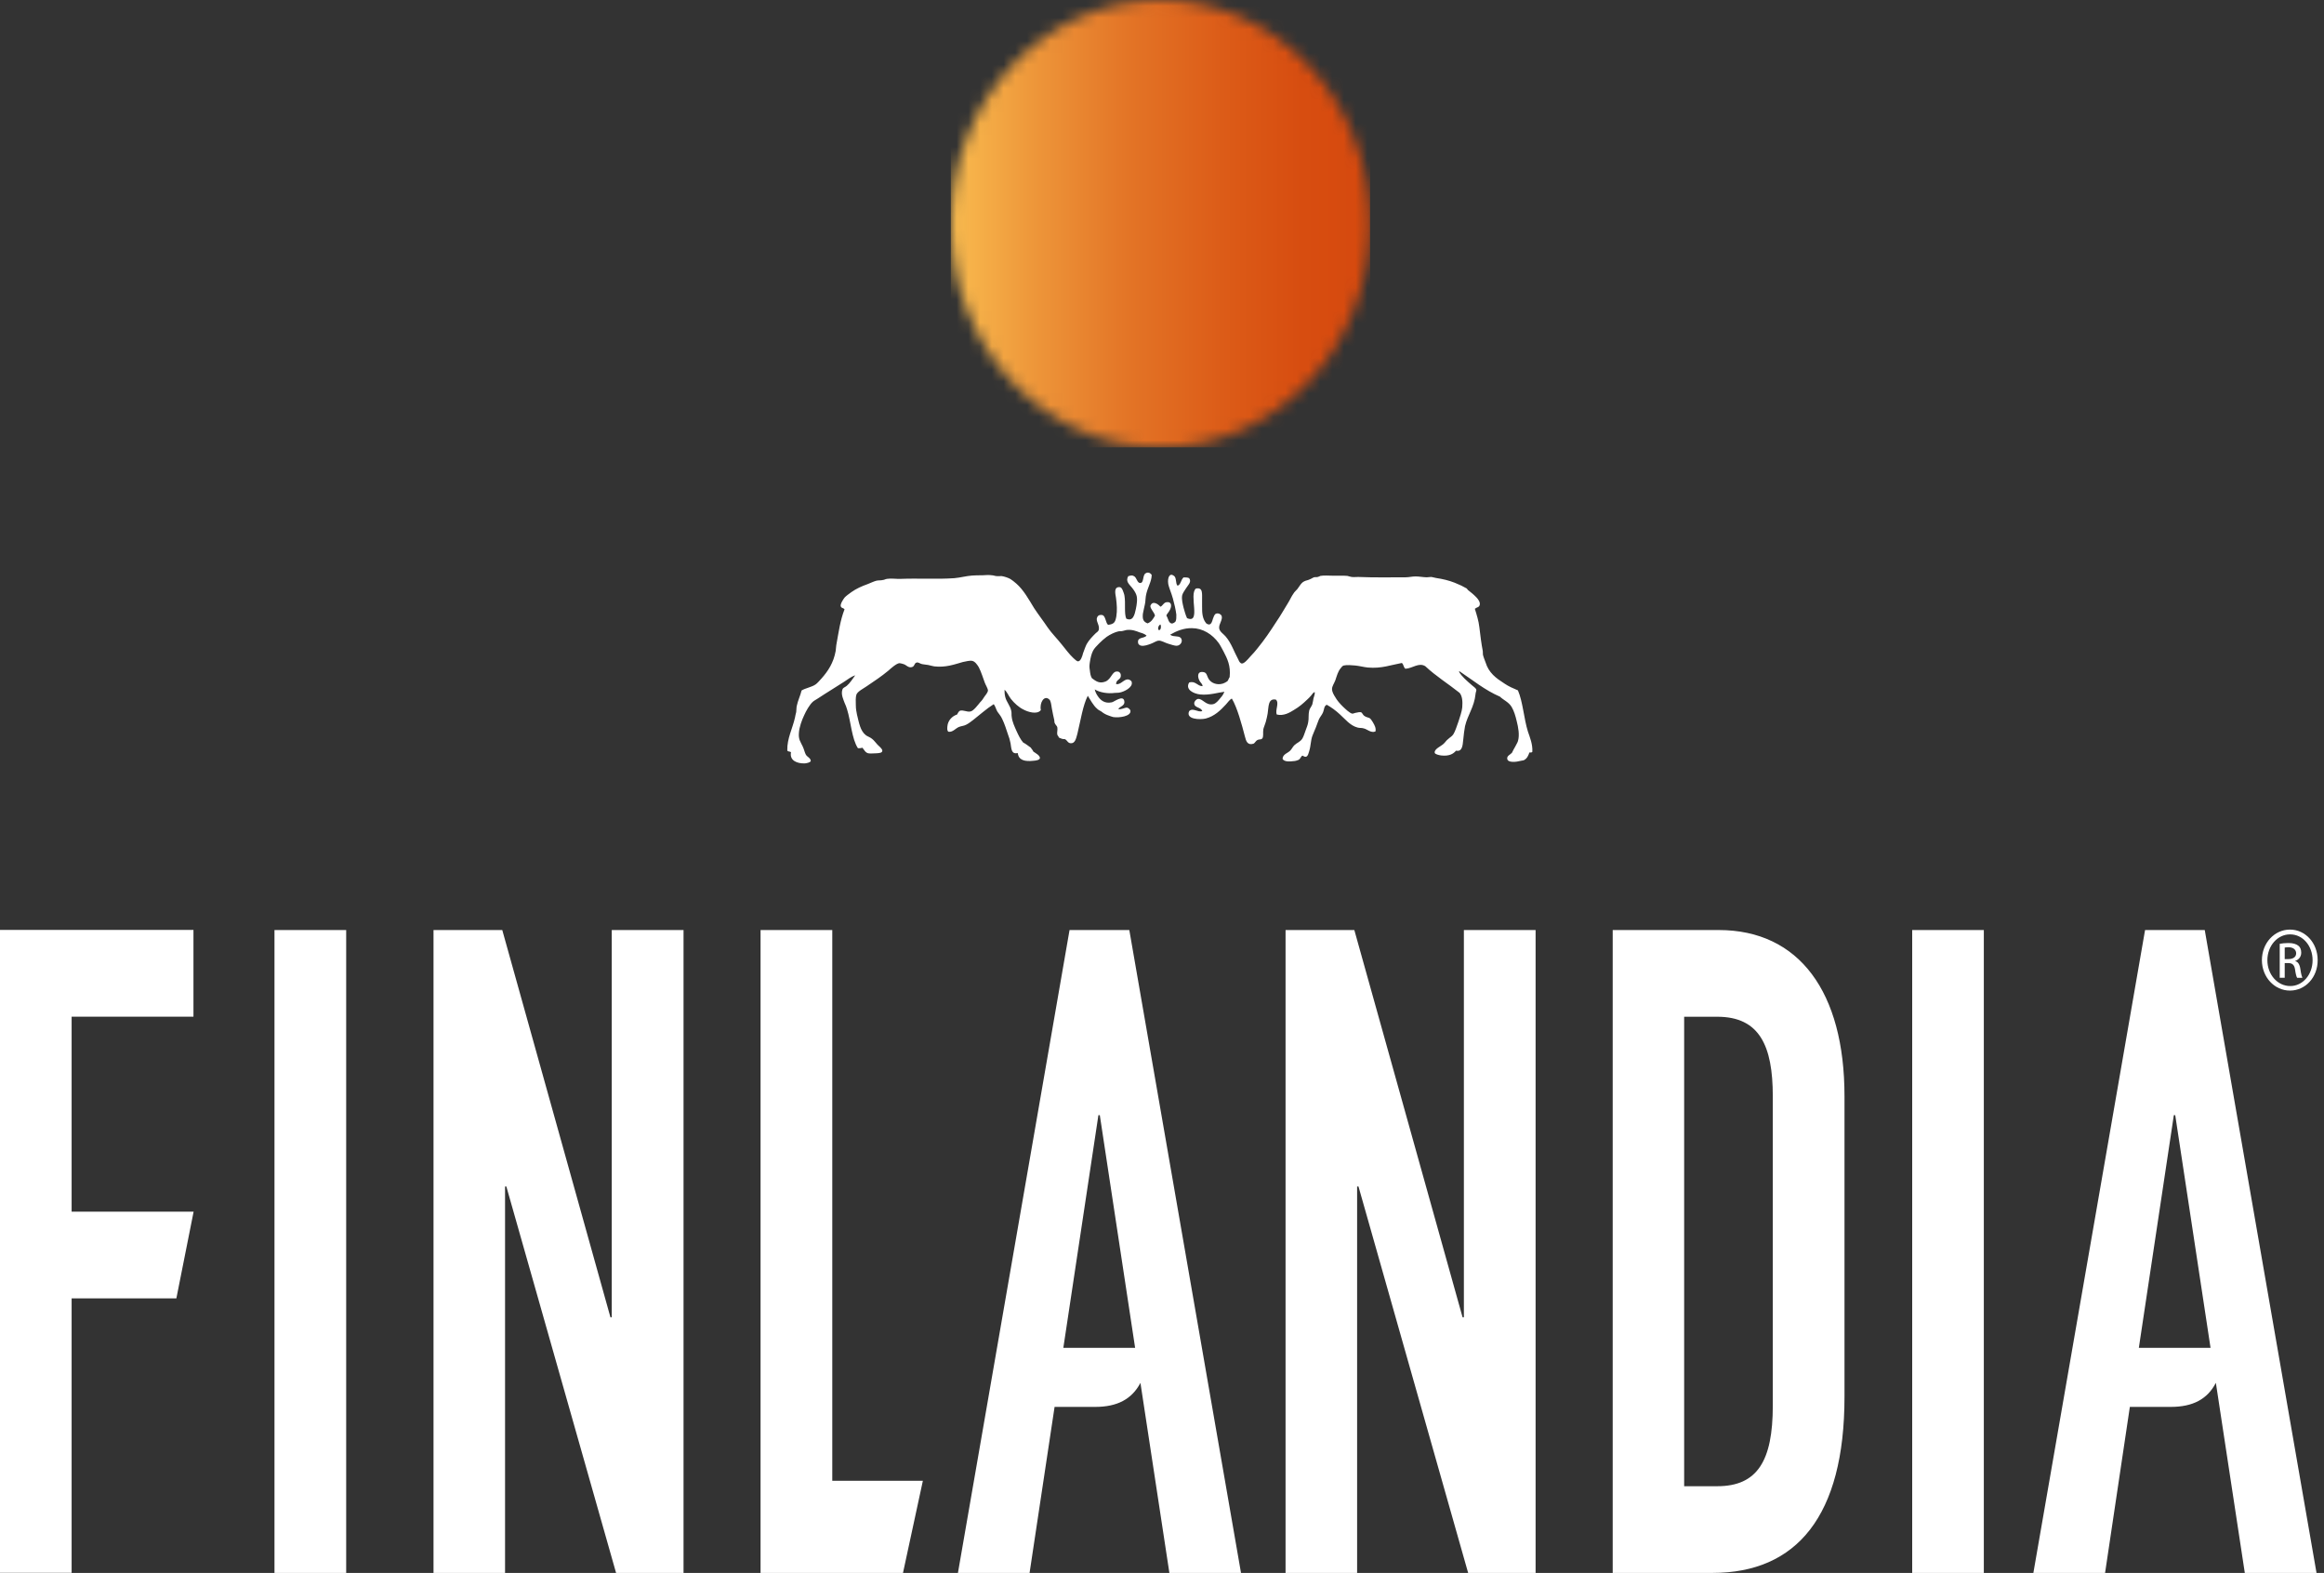 <svg xmlns="http://www.w3.org/2000/svg" width="198" height="134" viewBox="0 0 198 134" fill="none"><rect x="0" y="0" width="198" height="134" fill="#333333" stroke="none"/><path d="M23.385 134H29.494V79.231H23.385V134ZM6.102 86.611H16.482V79.223H0V133.993H6.102V110.61H15.026L16.496 103.223H6.102V86.611ZM52.127 112.223H52.009L42.792 79.231H36.934V134H43.029V101.082H43.141L52.489 134H58.236V79.231H52.12V112.223H52.127ZM182.755 79.231L173.239 134H179.348L181.459 119.856H184.942C186.83 119.856 188.07 119.195 188.787 117.805L191.253 134H197.363L187.84 79.231H182.755ZM182.225 114.825L185.207 95.002H185.325L188.334 114.825H182.225ZM162.915 134H169.018V79.231H162.915V134ZM146.427 79.231H137.399V134H145.89C153.072 134 157.147 129.162 157.147 118.994V93.382C157.147 84.53 153.302 79.231 146.427 79.231ZM151.038 119.76C151.038 124.457 149.722 126.613 146.308 126.613H143.487V86.618H146.308C149.903 86.618 151.038 89.086 151.038 93.382V119.76ZM124.72 112.223H124.609L115.386 79.231H109.527V134H115.623V101.082H115.741L125.083 134H130.83V79.231H124.72V112.223ZM70.901 79.231H64.798V134H76.933L78.626 126.152H70.908V79.231H70.901ZM91.123 79.231L81.614 134H87.717L89.848 119.856H93.31C95.191 119.856 96.431 119.195 97.163 117.812L99.629 134H105.731L96.215 79.231H91.123ZM90.594 114.825L93.582 95.002H93.701L96.71 114.825H90.594ZM194.653 82.047H194.966C195.294 82.047 195.468 82.196 195.53 82.568C195.579 82.939 195.649 83.214 195.712 83.303H196.157C196.123 83.214 196.053 83.028 195.99 82.575C195.934 82.166 195.781 81.921 195.544 81.884V81.869C195.823 81.765 196.06 81.535 196.06 81.163C196.06 80.88 195.969 80.687 195.816 80.568C195.649 80.435 195.384 80.338 194.973 80.338C194.653 80.338 194.437 80.368 194.228 80.405V83.296H194.653V82.04V82.047ZM194.653 80.724C194.715 80.71 194.82 80.702 194.966 80.695C195.433 80.695 195.628 80.955 195.628 81.215C195.628 81.564 195.314 81.706 194.966 81.706H194.653V80.717V80.724ZM195.099 84.389C196.422 84.389 197.467 83.251 197.46 81.795C197.46 80.345 196.422 79.193 195.099 79.193C193.775 79.193 192.709 80.345 192.709 81.802C192.716 83.259 193.789 84.389 195.099 84.389ZM195.099 79.602H195.119C196.199 79.602 197.028 80.583 197.028 81.802C197.028 83.021 196.192 84.01 195.119 84.002C194.04 84.002 193.176 83.028 193.176 81.802C193.176 80.576 194.04 79.602 195.099 79.602Z" fill="white"></path><path d="M98.751 53.693C98.911 53.648 98.946 53.395 98.876 53.202C98.716 53.232 98.577 53.589 98.751 53.693ZM124.302 57.231C124.574 57.662 124.936 57.967 125.403 58.375C125.549 58.502 125.765 58.635 125.779 58.769C125.8 58.843 125.717 58.985 125.71 59.148C125.598 60.241 125.048 60.887 124.818 61.861C124.755 62.188 124.706 62.597 124.665 63.02C124.616 63.6 124.546 64.054 124.052 63.95C123.808 64.24 123.453 64.433 122.777 64.358C122.603 64.336 122.268 64.254 122.24 64.143C122.15 63.823 122.77 63.578 122.986 63.37C123.132 63.243 123.223 63.073 123.362 62.976C123.536 62.812 123.696 62.738 123.815 62.567C123.975 62.322 124.121 61.854 124.261 61.46C124.386 61.058 124.546 60.627 124.581 60.263C124.623 59.75 124.581 59.289 124.351 59.022C123.39 58.256 122.331 57.602 121.432 56.755C120.868 56.413 120.353 56.941 119.74 56.971C119.572 56.867 119.593 56.592 119.433 56.48C118.486 56.651 117.706 56.971 116.528 56.867C116.18 56.829 115.825 56.733 115.469 56.696C115.184 56.673 114.738 56.629 114.48 56.696C114.376 56.725 114.313 56.814 114.223 56.926C113.986 57.216 113.916 57.52 113.763 57.967C113.665 58.227 113.484 58.457 113.484 58.71C113.484 58.925 113.63 59.193 113.763 59.394C113.902 59.654 114.174 59.966 114.404 60.189C114.634 60.404 114.989 60.761 115.219 60.798C115.316 60.798 115.414 60.731 115.546 60.717C115.658 60.687 115.867 60.65 115.964 60.679C116.055 60.717 116.11 60.895 116.222 60.977C116.396 61.118 116.605 61.118 116.709 61.192C116.849 61.296 117.1 61.735 117.162 61.928C117.204 62.054 117.218 62.21 117.183 62.315C116.807 62.471 116.473 62.114 116.187 62.054C116.006 61.995 115.825 62.032 115.658 61.98C115.024 61.816 114.592 61.244 114.139 60.843C113.791 60.523 113.428 60.256 113.038 60.04C112.795 60.144 112.822 60.441 112.725 60.672C112.634 60.902 112.474 61.058 112.37 61.281C112.272 61.497 112.202 61.75 112.105 61.98C112.007 62.233 111.903 62.441 111.819 62.671C111.659 63.102 111.694 63.504 111.534 64.016C111.436 64.366 111.339 64.626 110.983 64.373C110.837 64.403 110.816 64.641 110.628 64.737C110.537 64.782 110.335 64.841 110.203 64.841C109.876 64.886 109.388 64.908 109.27 64.641C109.298 64.247 109.702 64.165 109.904 63.965C110.05 63.831 110.133 63.63 110.266 63.496C110.524 63.251 110.76 63.221 110.955 62.924C111.074 62.731 111.144 62.463 111.234 62.233C111.311 62.01 111.429 61.742 111.457 61.512C111.52 61.244 111.457 60.895 111.541 60.531C111.589 60.345 111.729 60.204 111.805 60.01C111.854 59.854 111.868 59.661 111.91 59.483C111.952 59.319 112.035 59.156 112.014 58.962C111.868 58.985 111.791 59.163 111.701 59.26C111.589 59.394 111.492 59.483 111.366 59.602C111.018 59.936 110.698 60.211 110.245 60.479C109.89 60.702 109.374 61.014 108.782 60.873C108.615 60.508 109.019 59.892 108.705 59.602C108.03 59.468 108.092 60.189 108.002 60.783C107.974 60.977 107.904 61.259 107.842 61.497C107.772 61.75 107.661 61.973 107.633 62.129C107.584 62.448 107.674 62.745 107.535 62.924C107.396 63.035 107.291 62.961 107.152 63.035C106.957 63.125 106.922 63.318 106.776 63.362C106.295 63.504 106.163 63.154 106.065 62.745C105.794 61.705 105.41 60.278 104.951 59.512C104.756 59.602 104.616 59.832 104.449 60.01C103.996 60.501 103.474 61.021 102.715 61.215C102.234 61.326 100.994 61.289 101.314 60.583C101.635 60.263 102.039 60.709 102.429 60.583C102.325 60.218 101.746 60.33 101.746 59.906C101.746 59.75 101.927 59.557 102.074 59.542C102.478 59.512 102.736 60.129 103.362 59.988C103.599 59.936 103.801 59.676 103.913 59.542C104.038 59.394 104.191 59.245 104.317 58.933C103.871 58.977 103.014 59.245 102.262 59.163C101.698 59.104 100.952 58.747 101.314 58.145C101.858 57.974 102.004 58.457 102.457 58.457C102.443 58.242 102.283 58.167 102.206 58.011C102.032 57.714 101.962 57.171 102.513 57.253C102.84 57.29 102.812 57.595 102.986 57.855C103.174 58.167 103.662 58.398 104.191 58.234C104.289 58.204 104.491 58.1 104.561 58.041C104.658 57.959 104.658 57.833 104.763 57.684C104.867 56.71 104.561 56.116 104.247 55.506C104.094 55.231 103.962 54.964 103.829 54.778C103.293 54.035 102.464 53.514 101.551 53.514C100.862 53.499 100.235 53.752 99.691 54.072C100.005 54.317 100.527 54.094 100.653 54.436C100.764 54.659 100.583 54.971 100.297 55.008C100.074 55.038 99.761 54.897 99.503 54.83C99.252 54.756 98.96 54.57 98.737 54.577C98.528 54.577 98.291 54.763 98.033 54.852C97.803 54.934 97.49 55.053 97.232 55.008C97.142 54.993 96.975 54.927 96.961 54.748C96.891 54.243 97.469 54.421 97.685 54.146C97.511 53.998 97.302 53.931 97.107 53.879C96.779 53.752 96.459 53.618 95.978 53.67C95.867 53.685 95.763 53.737 95.651 53.752C95.526 53.789 95.407 53.76 95.282 53.789C94.996 53.849 94.571 54.05 94.279 54.258C94.084 54.399 93.847 54.614 93.659 54.8C93.45 55.008 93.22 55.246 93.129 55.432C92.997 55.677 92.906 56.049 92.851 56.428C92.809 56.725 92.809 56.822 92.851 57.097C92.885 57.379 92.913 57.595 93.032 57.781C93.408 58.063 93.68 58.249 94.181 58.063C94.711 57.84 94.739 57.156 95.212 57.208C95.386 57.216 95.491 57.379 95.491 57.498C95.54 57.922 95.094 57.855 95.087 58.271C95.456 58.375 95.749 57.862 96.097 57.877C96.222 57.892 96.41 57.981 96.424 58.123C96.522 58.576 95.735 58.947 95.386 59C95.275 59.029 95.115 59.014 94.982 59.029C94.383 59.111 93.715 59 93.269 58.732C93.324 58.97 93.429 59.163 93.54 59.319C93.749 59.624 94.091 59.966 94.725 59.832C94.899 59.81 95.693 59.163 95.79 59.728C95.867 60.129 95.414 60.174 95.275 60.397C95.456 60.501 95.839 60.263 96.027 60.285C96.132 60.308 96.299 60.434 96.313 60.56C96.362 61.021 95.358 61.17 94.843 61.088C94.752 61.073 94.606 61.006 94.502 60.977C94.223 60.88 94.049 60.791 93.84 60.62C93.707 60.531 93.575 60.486 93.492 60.397C93.122 60.085 92.906 59.617 92.677 59.275C92.266 60.062 92.064 61.385 91.792 62.508C91.687 62.887 91.604 63.333 91.242 63.318C90.97 63.318 90.942 63.073 90.726 62.968C90.482 62.983 90.357 62.887 90.204 62.827C90.204 62.716 90.106 62.701 90.078 62.575C90.036 62.411 90.127 62.158 90.078 61.943C90.036 61.816 89.918 61.764 89.841 61.556C89.827 61.512 89.841 61.43 89.82 61.341C89.758 61.096 89.681 60.694 89.611 60.33C89.563 60.025 89.528 59.691 89.395 59.587C88.957 59.185 88.553 59.877 88.678 60.493C88.365 60.91 87.536 60.642 87.173 60.434C86.818 60.263 86.407 59.899 86.135 59.55C85.919 59.275 85.808 58.947 85.585 58.762C85.585 58.97 85.585 59.133 85.648 59.386C85.752 59.81 86.087 60.137 86.163 60.59C86.198 60.746 86.163 60.91 86.198 61.088C86.247 61.504 86.442 61.906 86.602 62.27C86.776 62.656 86.957 63.013 87.173 63.258C87.41 63.37 87.598 63.548 87.828 63.697C87.877 63.808 87.981 63.875 88.037 64.024C88.232 64.173 88.581 64.329 88.601 64.574C88.581 64.752 88.267 64.797 88.037 64.812C87.306 64.894 86.776 64.76 86.714 64.158C86.163 64.262 86.177 63.831 86.094 63.31C86.045 63.043 85.954 62.76 85.885 62.59C85.745 62.166 85.578 61.638 85.39 61.259C85.285 61.006 85.084 60.791 84.972 60.62C84.84 60.382 84.819 60.196 84.665 59.988C84.039 60.382 83.509 60.873 82.924 61.326C82.736 61.467 82.534 61.631 82.325 61.735C82.123 61.846 81.914 61.846 81.705 61.928C81.419 62.039 81.169 62.404 80.799 62.337C80.667 62.225 80.709 62.002 80.716 61.876C80.758 61.37 81.134 60.999 81.538 60.873C81.621 60.724 81.677 60.612 81.775 60.553C82.053 60.449 82.367 60.679 82.68 60.612C82.952 60.568 83.349 60.01 83.516 59.817C83.662 59.676 83.76 59.527 83.871 59.349C83.969 59.223 84.157 58.992 84.171 58.829C84.171 58.658 83.969 58.346 83.906 58.167C83.76 57.795 83.6 57.238 83.391 56.844C83.258 56.621 83.07 56.354 82.834 56.302C82.618 56.25 82.297 56.354 82.032 56.398C81.301 56.606 80.57 56.881 79.601 56.77C79.462 56.748 79.274 56.696 79.079 56.651C78.898 56.621 78.696 56.606 78.556 56.577C78.382 56.539 78.229 56.398 78.097 56.443C77.874 56.495 77.943 56.762 77.7 56.829C77.393 56.919 77.226 56.658 77.003 56.584C76.94 56.562 76.717 56.495 76.641 56.495C76.369 56.51 75.867 56.971 75.686 57.134C75.066 57.647 74.53 57.996 73.84 58.464C73.562 58.658 73.06 58.903 72.963 59.178C72.893 59.386 72.9 59.78 72.914 60.062C72.914 60.367 72.963 60.642 73.011 60.865C73.199 61.645 73.304 62.27 73.771 62.634C73.91 62.745 74.112 62.79 74.293 62.939C74.46 63.065 74.572 63.236 74.76 63.437C74.878 63.548 75.192 63.816 75.171 63.95C75.171 64.135 74.948 64.158 74.669 64.173C74.467 64.173 74.14 64.21 73.966 64.173C73.687 64.098 73.617 63.831 73.464 63.697C73.367 63.742 73.213 63.742 73.095 63.742C72.566 62.946 72.496 61.46 72.162 60.412C72.106 60.241 72.05 60.062 71.966 59.899C71.876 59.639 71.625 59.156 71.771 58.747C71.834 58.561 71.966 58.576 72.141 58.427C72.398 58.219 72.642 57.833 72.865 57.528C72.531 57.639 72.238 57.87 71.932 58.071C71.214 58.539 70.427 59.007 69.689 59.498C69.542 59.602 69.382 59.669 69.257 59.78C68.985 60.018 68.671 60.568 68.504 60.954C68.316 61.348 68.1 61.935 68.065 62.433C68.017 63.006 68.205 63.191 68.393 63.6C68.504 63.831 68.56 64.113 68.651 64.277C68.762 64.492 69.069 64.567 69.076 64.834C69.02 64.96 68.762 65.012 68.574 65.035C67.912 65.057 67.257 64.797 67.39 64.091C67.327 63.994 67.097 64.061 67.076 63.92C67.048 62.924 67.529 62.047 67.731 61.133C67.759 60.969 67.794 60.813 67.835 60.664C67.863 60.493 67.843 60.3 67.884 60.137C67.968 59.706 68.191 59.252 68.295 58.821C68.657 58.606 69.138 58.546 69.487 58.308C69.647 58.197 69.828 57.974 70.002 57.788C70.538 57.179 71.019 56.472 71.2 55.447C71.228 55.291 71.221 55.112 71.249 54.964C71.444 53.901 71.583 52.846 71.953 51.909C71.813 51.753 71.702 51.835 71.632 51.656C71.562 51.478 71.855 51.032 71.966 50.898C72.106 50.749 72.343 50.586 72.545 50.437C72.969 50.14 73.401 49.947 73.938 49.754C74.189 49.657 74.439 49.531 74.669 49.471C74.871 49.427 75.045 49.456 75.213 49.412C75.345 49.404 75.442 49.33 75.568 49.315C75.909 49.256 76.334 49.33 76.731 49.315C78.229 49.256 79.789 49.36 81.301 49.256C81.816 49.211 82.311 49.07 82.806 49.033C83.056 49.01 83.391 49.01 83.676 49.01C83.99 48.988 84.282 48.973 84.526 49.01C84.638 49.01 84.763 49.07 84.888 49.077C85.042 49.099 85.195 49.07 85.341 49.077C85.578 49.114 85.912 49.226 86.087 49.33C86.219 49.412 86.421 49.568 86.588 49.716C87.208 50.259 87.64 51.047 88.107 51.812C88.49 52.392 88.908 52.927 89.249 53.44C89.597 53.946 90.043 54.377 90.489 54.941C90.761 55.269 91.088 55.729 91.451 56.064C91.583 56.183 91.757 56.354 91.848 56.339C92.07 56.339 92.21 55.915 92.272 55.655C92.391 55.335 92.481 55.068 92.586 54.867C92.781 54.525 93.06 54.235 93.352 53.946C93.436 53.871 93.568 53.797 93.61 53.67C93.721 53.254 93.317 52.898 93.478 52.585C93.568 52.37 93.805 52.362 93.951 52.407C94.202 52.519 94.209 53.106 94.411 53.232C94.92 53.165 95.017 53.016 95.108 52.519C95.191 52.013 95.156 51.485 95.08 50.928C95.017 50.549 94.906 50.073 95.289 50.021C95.512 49.991 95.581 50.118 95.658 50.296C95.707 50.43 95.79 50.631 95.804 50.764C95.909 51.381 95.763 52.273 95.957 52.704C96.536 52.972 96.668 52.362 96.773 51.879C96.849 51.508 96.933 51.017 96.814 50.683C96.752 50.482 96.578 50.229 96.438 50.058C96.18 49.746 95.881 49.516 96.125 49.085C96.348 49.025 96.445 48.995 96.585 49.07C96.863 49.174 96.863 49.694 97.163 49.664C97.476 49.65 97.33 48.958 97.622 48.832C97.783 48.735 97.985 48.773 98.124 48.981C98.11 49.597 97.741 50.066 97.622 50.794C97.595 50.95 97.595 51.129 97.574 51.307C97.525 51.627 97.434 51.909 97.372 52.281C97.323 52.764 97.413 52.964 97.769 53.106C98.089 52.987 98.249 52.719 98.403 52.444C98.319 52.124 98.026 51.909 98.006 51.627C98.18 51.121 98.667 51.456 98.862 51.686C99.05 51.634 99.148 51.307 99.413 51.3C99.873 51.248 99.831 51.716 99.636 52.02C99.552 52.191 99.427 52.281 99.371 52.437C99.531 52.689 99.552 53.098 99.852 53.12C99.928 53.12 100.123 53.009 100.158 52.935C100.221 52.794 100.228 52.593 100.221 52.355C100.172 51.961 100.054 51.433 99.928 50.987C99.789 50.489 99.587 50.051 99.531 49.746C99.454 49.189 99.656 48.773 100.026 49.062C100.249 49.226 100.144 49.679 100.311 49.887C100.59 49.887 100.618 49.33 100.848 49.189C101.029 49.189 101.196 49.189 101.314 49.256C101.53 49.568 101.266 49.783 101.057 50.103C100.931 50.296 100.75 50.549 100.715 50.735C100.66 51.084 100.771 51.485 100.841 51.783C100.931 52.08 100.994 52.362 101.133 52.66C102.359 53.195 101.273 50.653 101.886 50.14C102.506 50.014 102.408 50.549 102.415 51.173C102.429 51.835 102.359 52.34 102.596 52.838C102.645 52.912 102.687 53.016 102.77 53.106C102.812 53.143 102.958 53.224 103.049 53.195C103.223 53.165 103.307 52.831 103.328 52.741C103.397 52.585 103.446 52.325 103.62 52.273C103.85 52.206 104.045 52.362 104.087 52.481C104.177 52.831 103.829 53.158 103.871 53.529C103.92 53.827 104.24 54.005 104.421 54.221C104.916 54.8 105.118 55.484 105.515 56.212C105.557 56.324 105.654 56.51 105.801 56.525C105.996 56.539 106.295 56.197 106.518 55.937C106.741 55.714 106.978 55.432 107.117 55.254C107.73 54.51 108.218 53.782 108.74 52.972C109.096 52.459 109.388 51.931 109.729 51.381C109.904 51.106 110.036 50.787 110.203 50.564C110.266 50.437 110.426 50.311 110.537 50.177C110.712 49.954 110.858 49.635 111.137 49.516C111.241 49.456 111.415 49.441 111.562 49.367C111.715 49.315 111.861 49.204 111.952 49.181C112.042 49.152 112.161 49.181 112.272 49.152C112.349 49.137 112.439 49.085 112.495 49.062C112.808 49.003 113.219 49.047 113.623 49.047C114.028 49.047 114.452 49.033 114.801 49.062C114.912 49.085 115.024 49.137 115.156 49.152C115.337 49.174 115.532 49.152 115.72 49.152C117.093 49.211 118.507 49.181 119.761 49.181C120.032 49.181 120.311 49.107 120.603 49.107C120.896 49.107 121.244 49.174 121.558 49.181C121.683 49.181 121.823 49.144 121.955 49.152C122.059 49.174 122.22 49.211 122.359 49.241C122.916 49.322 123.439 49.449 123.933 49.642C124.33 49.798 124.686 49.969 124.964 50.133C125.013 50.17 125.041 50.266 125.117 50.304C125.333 50.474 125.535 50.631 125.779 50.883C125.939 51.047 126.121 51.3 126.072 51.523C126.03 51.745 125.835 51.716 125.654 51.864C125.814 52.377 125.974 52.883 126.037 53.425C126.121 54.139 126.211 54.86 126.33 55.462C126.344 55.558 126.33 55.67 126.343 55.774C126.392 55.989 126.483 56.197 126.566 56.428C126.713 56.889 126.901 57.179 127.207 57.498C127.514 57.803 127.792 57.981 128.19 58.242C128.538 58.479 128.893 58.628 129.325 58.814C129.75 59.802 129.827 61.2 130.175 62.322C130.335 62.798 130.593 63.4 130.551 64.054C130.502 64.113 130.405 64.113 130.3 64.106C130.21 64.373 130.105 64.626 129.82 64.767C129.771 64.79 129.652 64.79 129.548 64.819C129.234 64.908 128.433 65.02 128.412 64.626C128.385 64.381 128.684 64.284 128.816 64.128C128.886 63.957 128.991 63.801 129.081 63.63C129.151 63.467 129.276 63.303 129.325 63.139C129.485 62.619 129.346 61.935 129.227 61.46C129.123 61.014 128.991 60.568 128.789 60.226C128.531 59.802 128.099 59.646 127.792 59.349C126.497 58.791 125.466 57.929 124.344 57.186" fill="white"></path><mask id="mask0_2841_2" style="mask-type:luminance" maskUnits="userSpaceOnUse" x="81" y="0" width="36" height="39"><path d="M81.008 19.057C81.008 29.581 89.005 38.114 98.869 38.114C108.733 38.114 116.73 29.581 116.73 19.057C116.73 8.532 108.74 0 98.869 0C88.998 0 81.008 8.532 81.008 19.057Z" fill="white"></path></mask><g mask="url(#mask0_2841_2)"><path d="M116.73 0H81.008V38.114H116.73V0Z" fill="url(#paint0_linear_2841_2)"></path></g><defs><linearGradient id="paint0_linear_2841_2" x1="81.226" y1="18.937" x2="116.948" y2="18.937" gradientUnits="userSpaceOnUse"><stop stop-color="#F9BA4E"></stop><stop offset="0.2" stop-color="#ED9539"></stop><stop offset="0.42" stop-color="#E37426"></stop><stop offset="0.64" stop-color="#DC5C18"></stop><stop offset="0.83" stop-color="#D74D10"></stop><stop offset="1" stop-color="#D6490E"></stop></linearGradient></defs></svg>